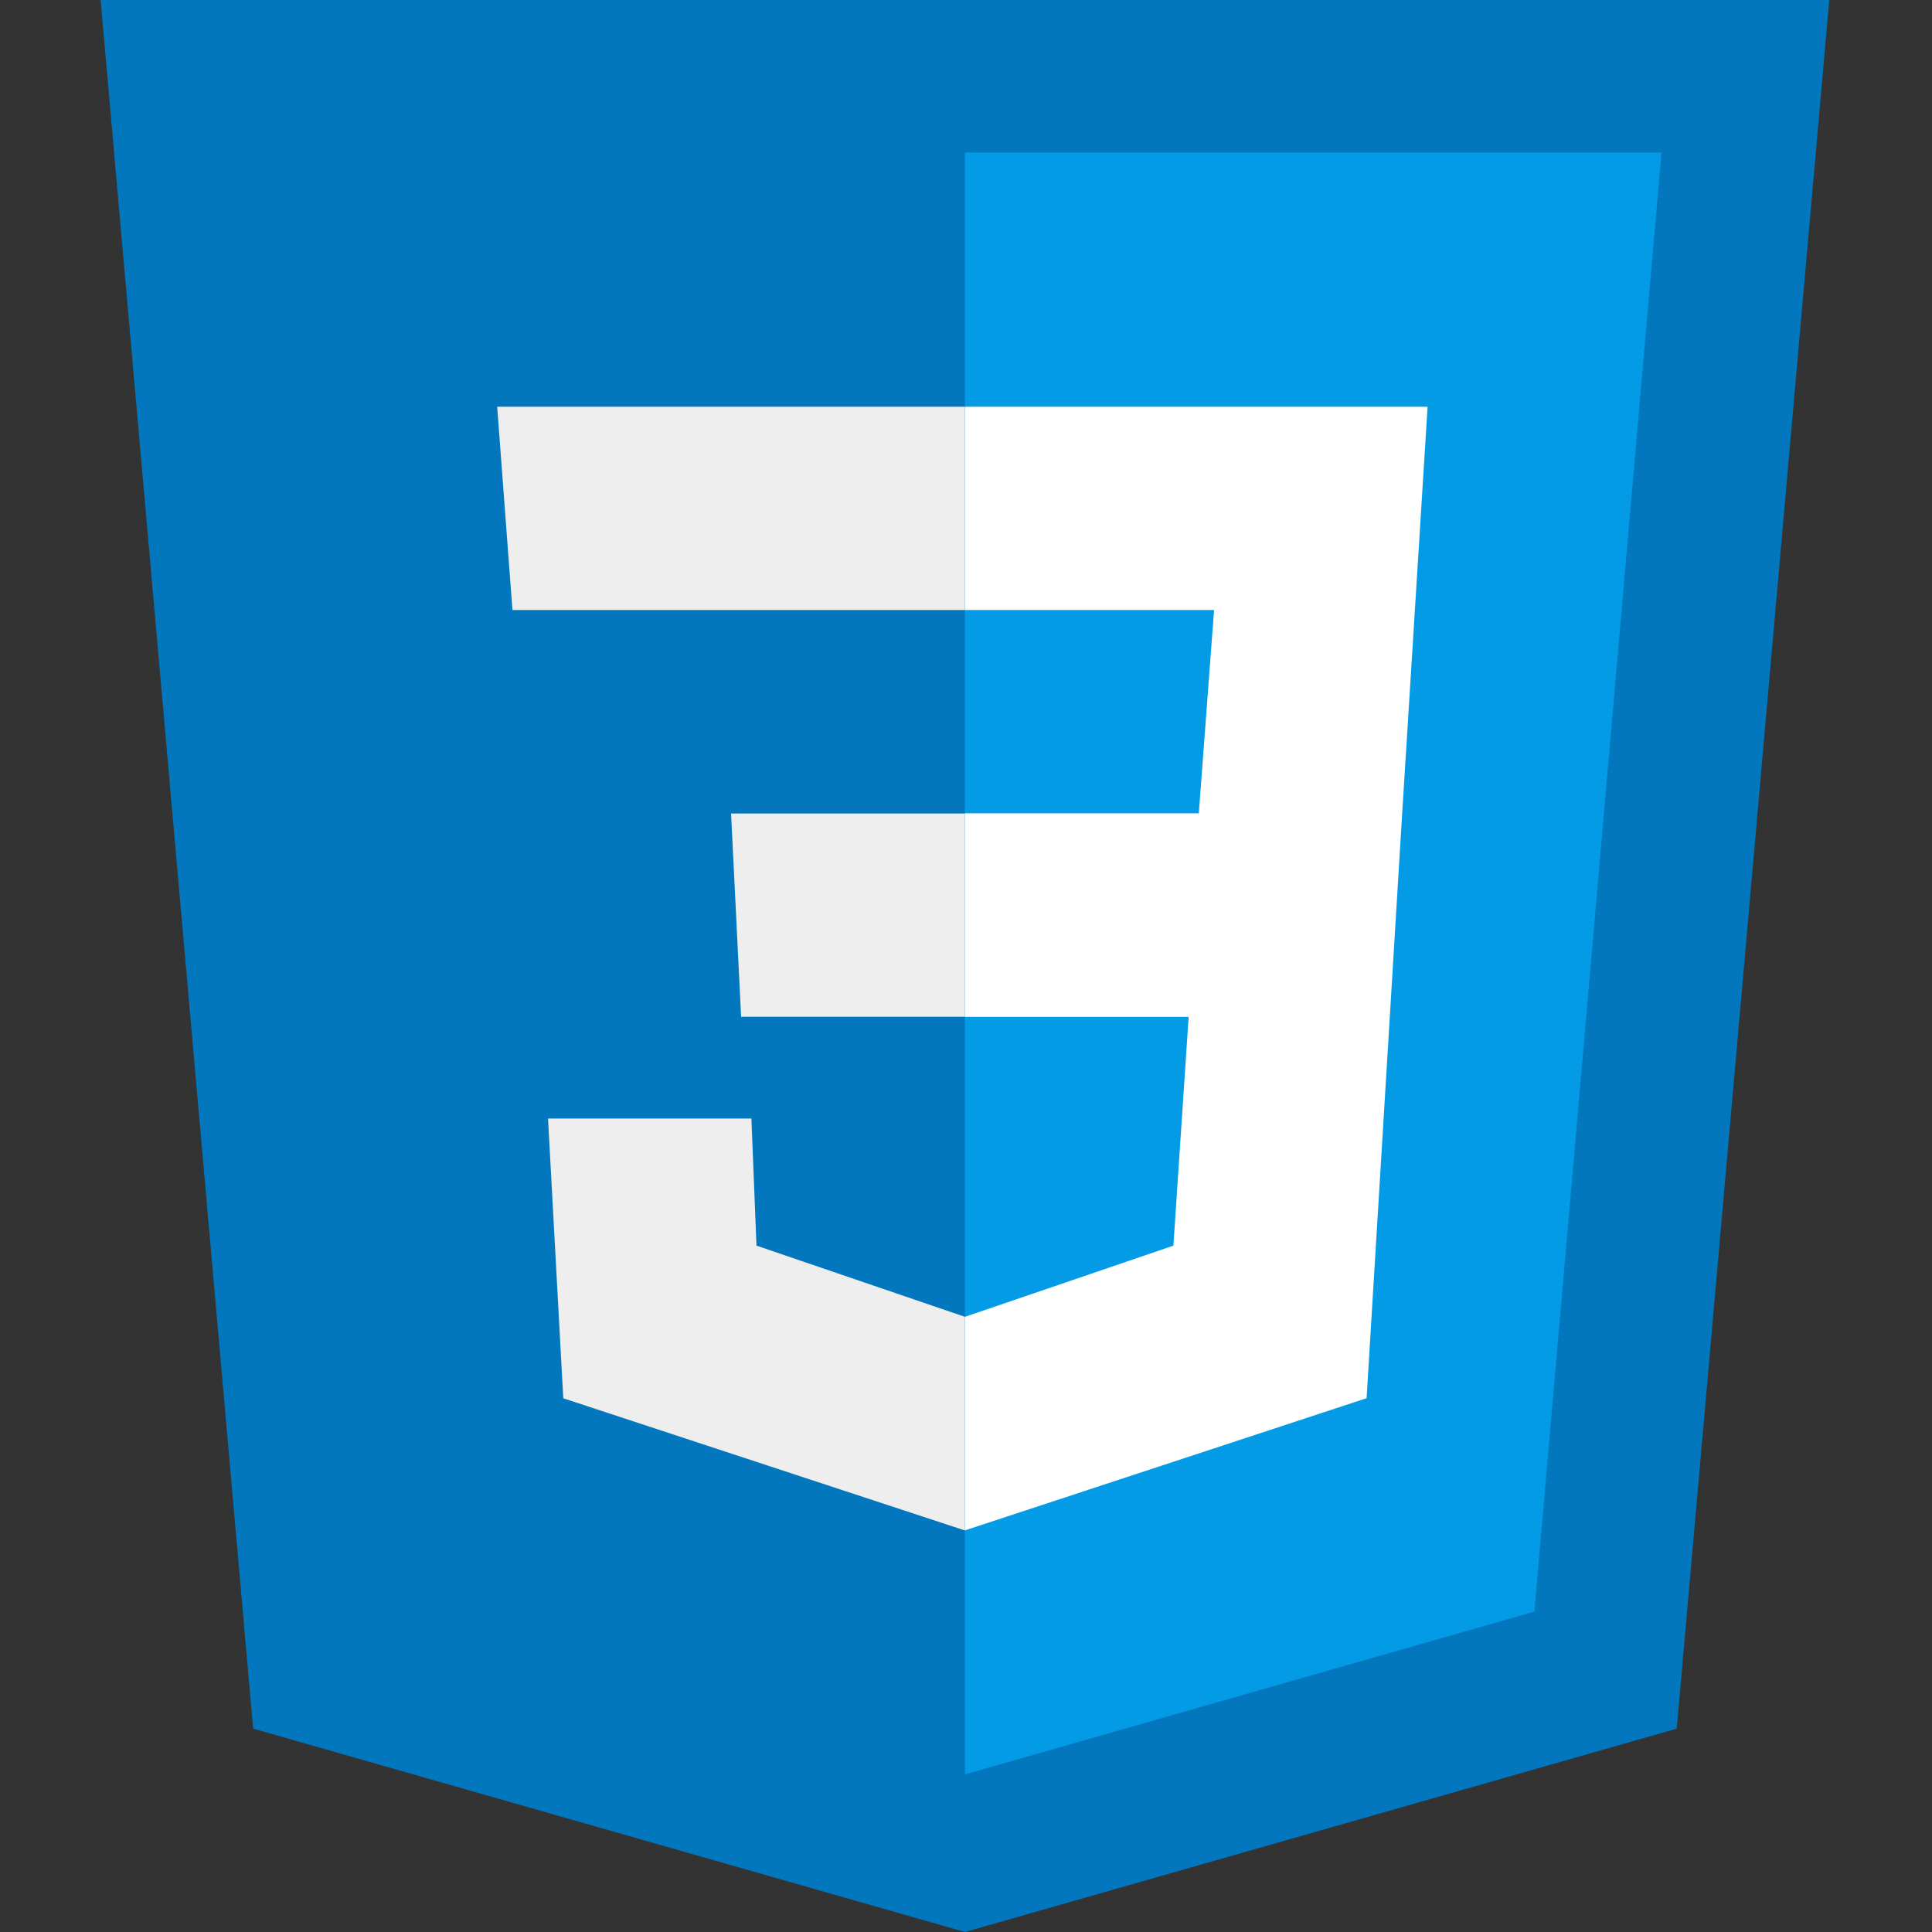 <svg xmlns="http://www.w3.org/2000/svg" width="96" height="96"><rect width="100%" height="100%" fill="#333333" stroke="none"/><g data-name="グループ 11"><path data-name="長方形 9" fill="none" d="M0 0h96v96H0z"/><path data-name="パス 11" d="M90.895 0H5l7.579 85.895L47.947 96l35.369-10.105z" fill="#0277bd"/><path data-name="パス 12" d="M47.947 7.579v80.589l28.295-8.089 6.316-72.5z" fill="#039be5"/><path data-name="パス 13" d="M70.936 20.211H47.947v10.1h12.379l-.758 10.1H47.947v10.116h11.116l-.758 11.368-10.358 3.537v10.611l19.958-6.568 1.768-29.053z" fill="#fff"/><path data-name="パス 14" d="M47.947 20.211v10.1H25.463l-.758-10.1zM36.326 40.422l.5 10.1h11.121v-10.1zm1.011 15.158H27.231l.758 13.9 19.958 6.568V65.432l-10.358-3.537z" fill="#eee"/></g></svg>
